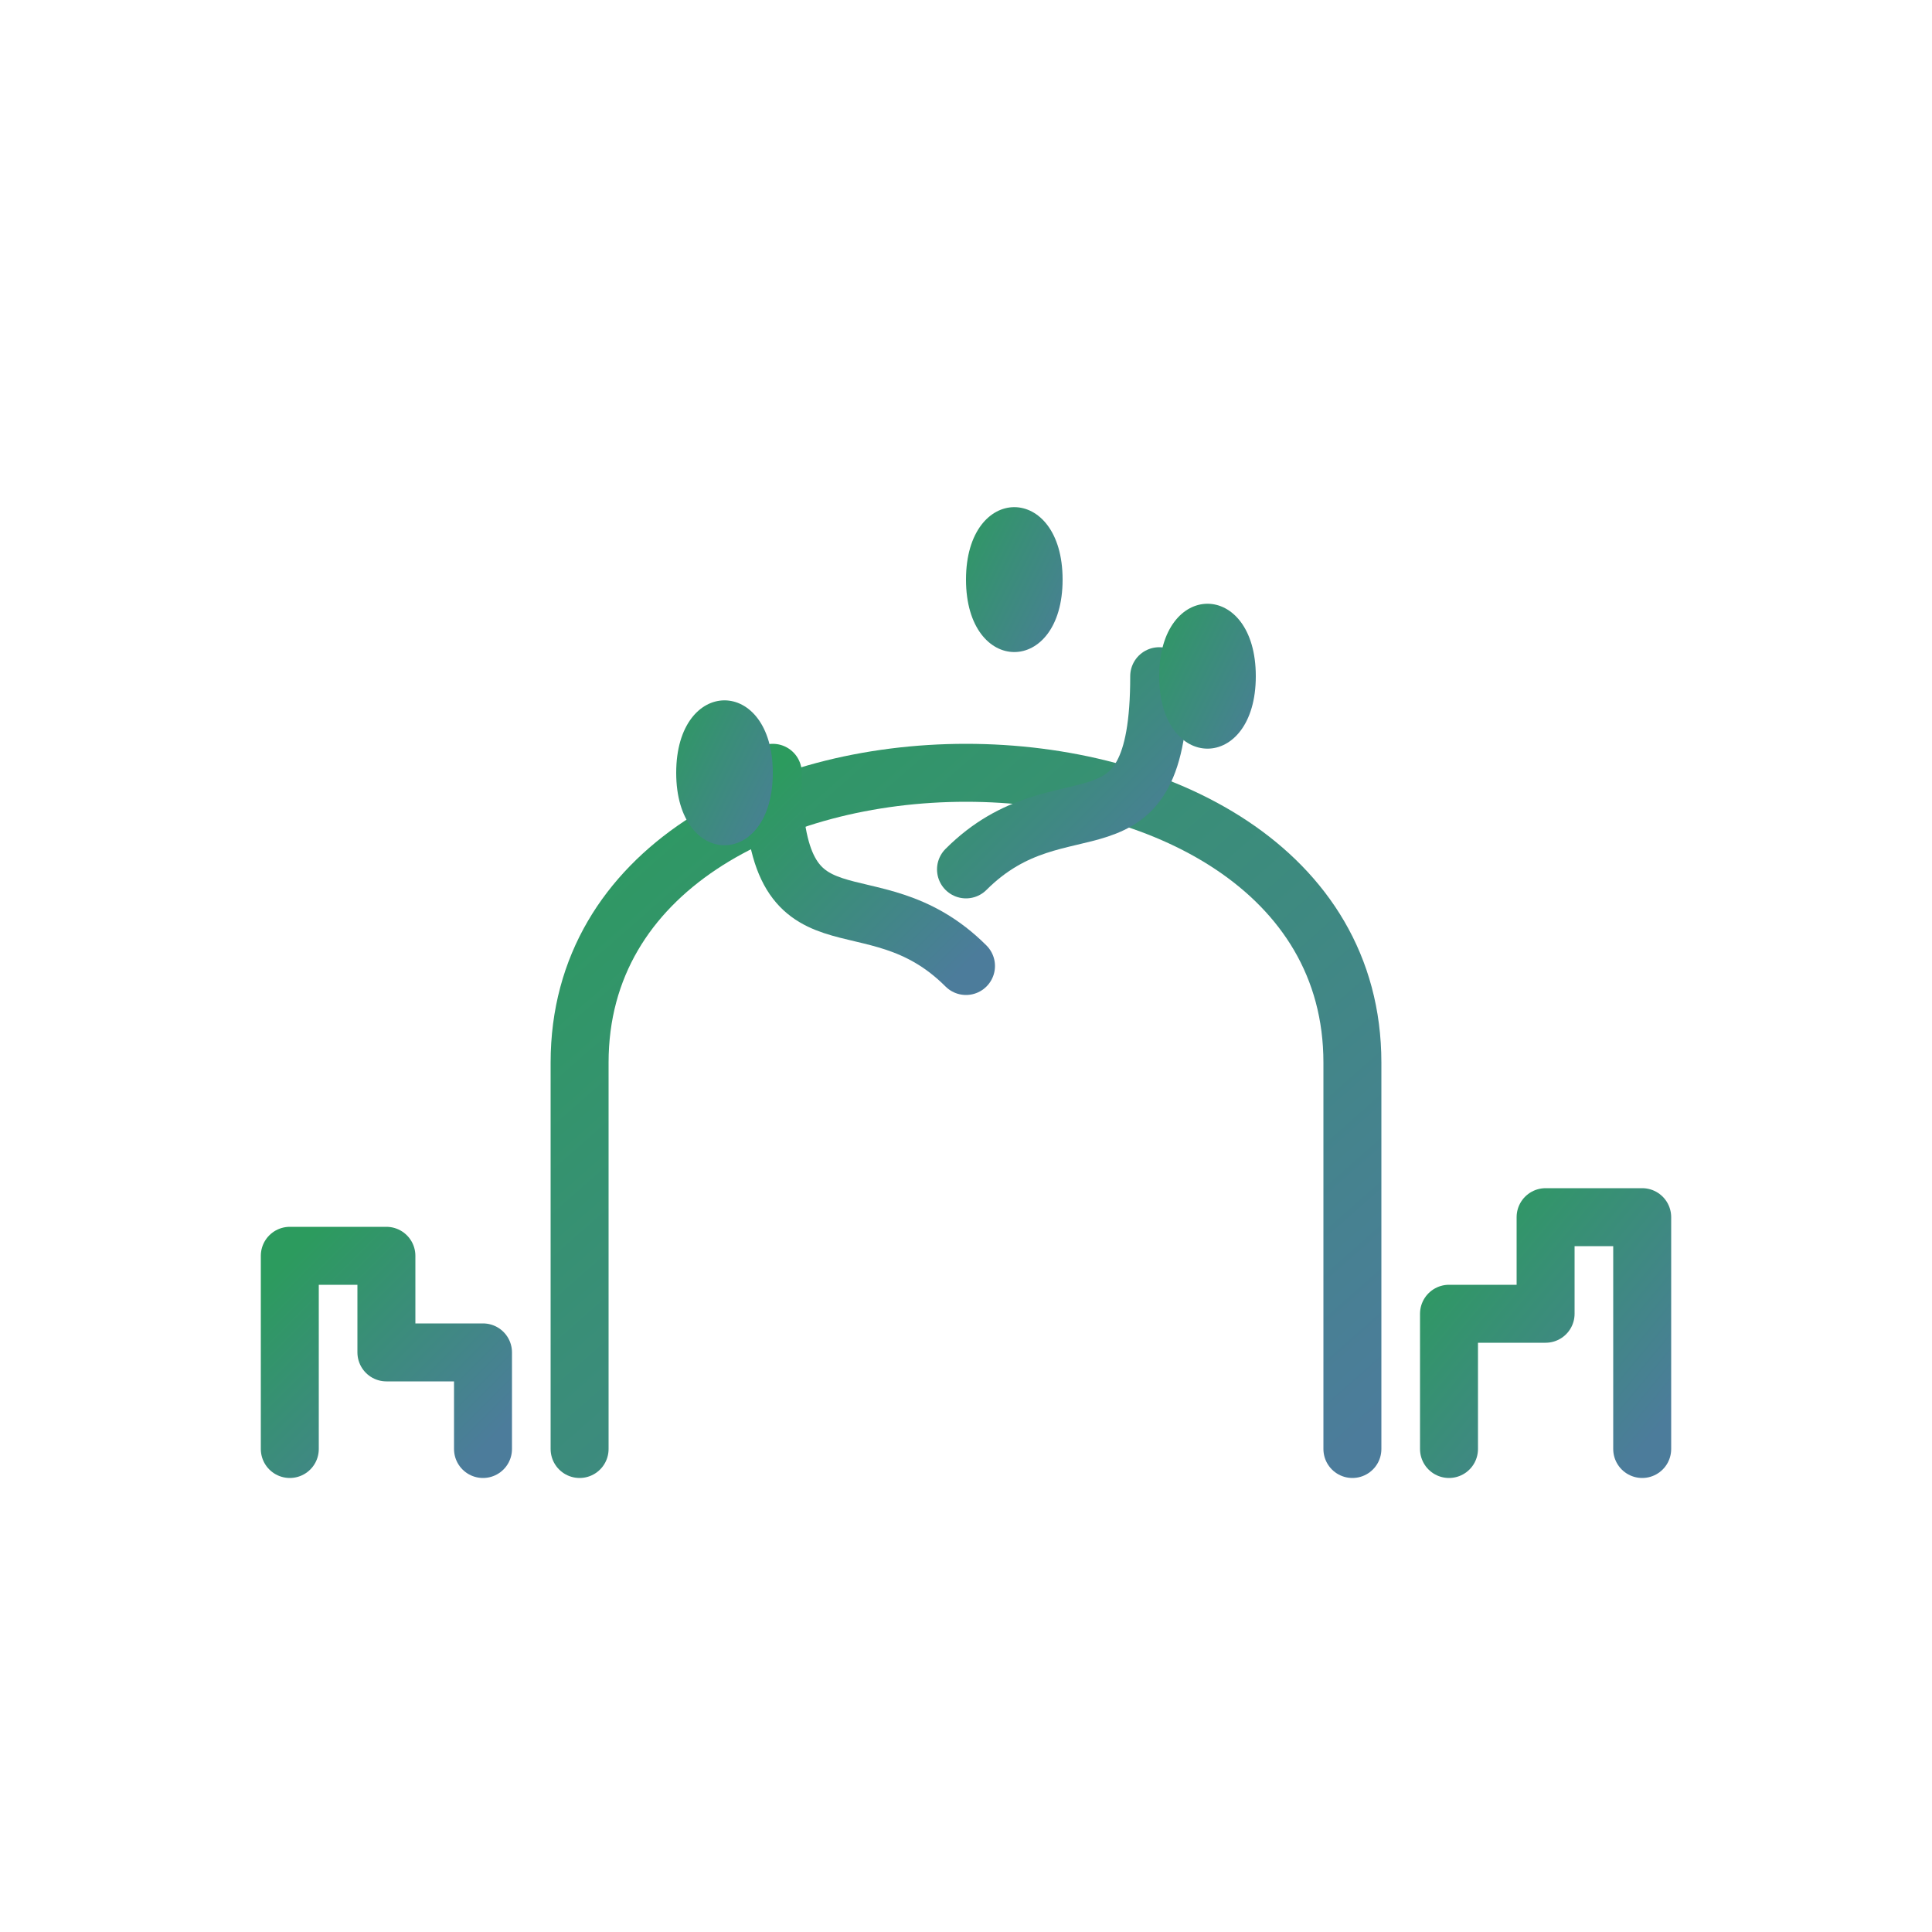 <svg xmlns="http://www.w3.org/2000/svg" width="100" height="100" viewBox="0 0 100 100">
  <defs>
    <linearGradient id="farming-gradient" x1="0%" y1="0%" x2="100%" y2="100%">
      <stop offset="0%" stop-color="#2c9b5e" />
      <stop offset="100%" stop-color="#4c7c9b" />
    </linearGradient>
  </defs>
  <g fill="none" stroke="url(#farming-gradient)" stroke-width="3" stroke-linecap="round" stroke-linejoin="round">
    <!-- Plant pot -->
    <path d="M30,75 L30,55 C30,45 40,40 50,40 C60,40 70,45 70,55 L70,75" fill="none" />
    <path d="M25,75 L75,75" />
    
    <!-- Soil line -->
    <path d="M32,60 L68,60" stroke-dasharray="2,2" />
    
    <!-- Plant stems and leaves -->
    <path d="M50,60 L50,30" />
    <path d="M50,50 C45,45 40,50 40,40" />
    <path d="M50,45 C55,40 60,45 60,35" />
    
    <!-- Plants with fill -->
    <path d="M40,40 C40,35 35,35 35,40 C35,45 40,45 40,40 Z" fill="url(#farming-gradient)" stroke="none" />
    <path d="M60,35 C60,30 65,30 65,35 C65,40 60,40 60,35 Z" fill="url(#farming-gradient)" stroke="none" />
    <path d="M50,30 C50,25 55,25 55,30 C55,35 50,35 50,30 Z" fill="url(#farming-gradient)" stroke="none" />
    
    <!-- Urban skyline in background -->
    <path d="M15,75 L15,65 L20,65 L20,70 L25,70 L25,75" fill="none" />
    <path d="M75,75 L75,68 L80,68 L80,63 L85,63 L85,75" fill="none" />
  </g>
</svg>

